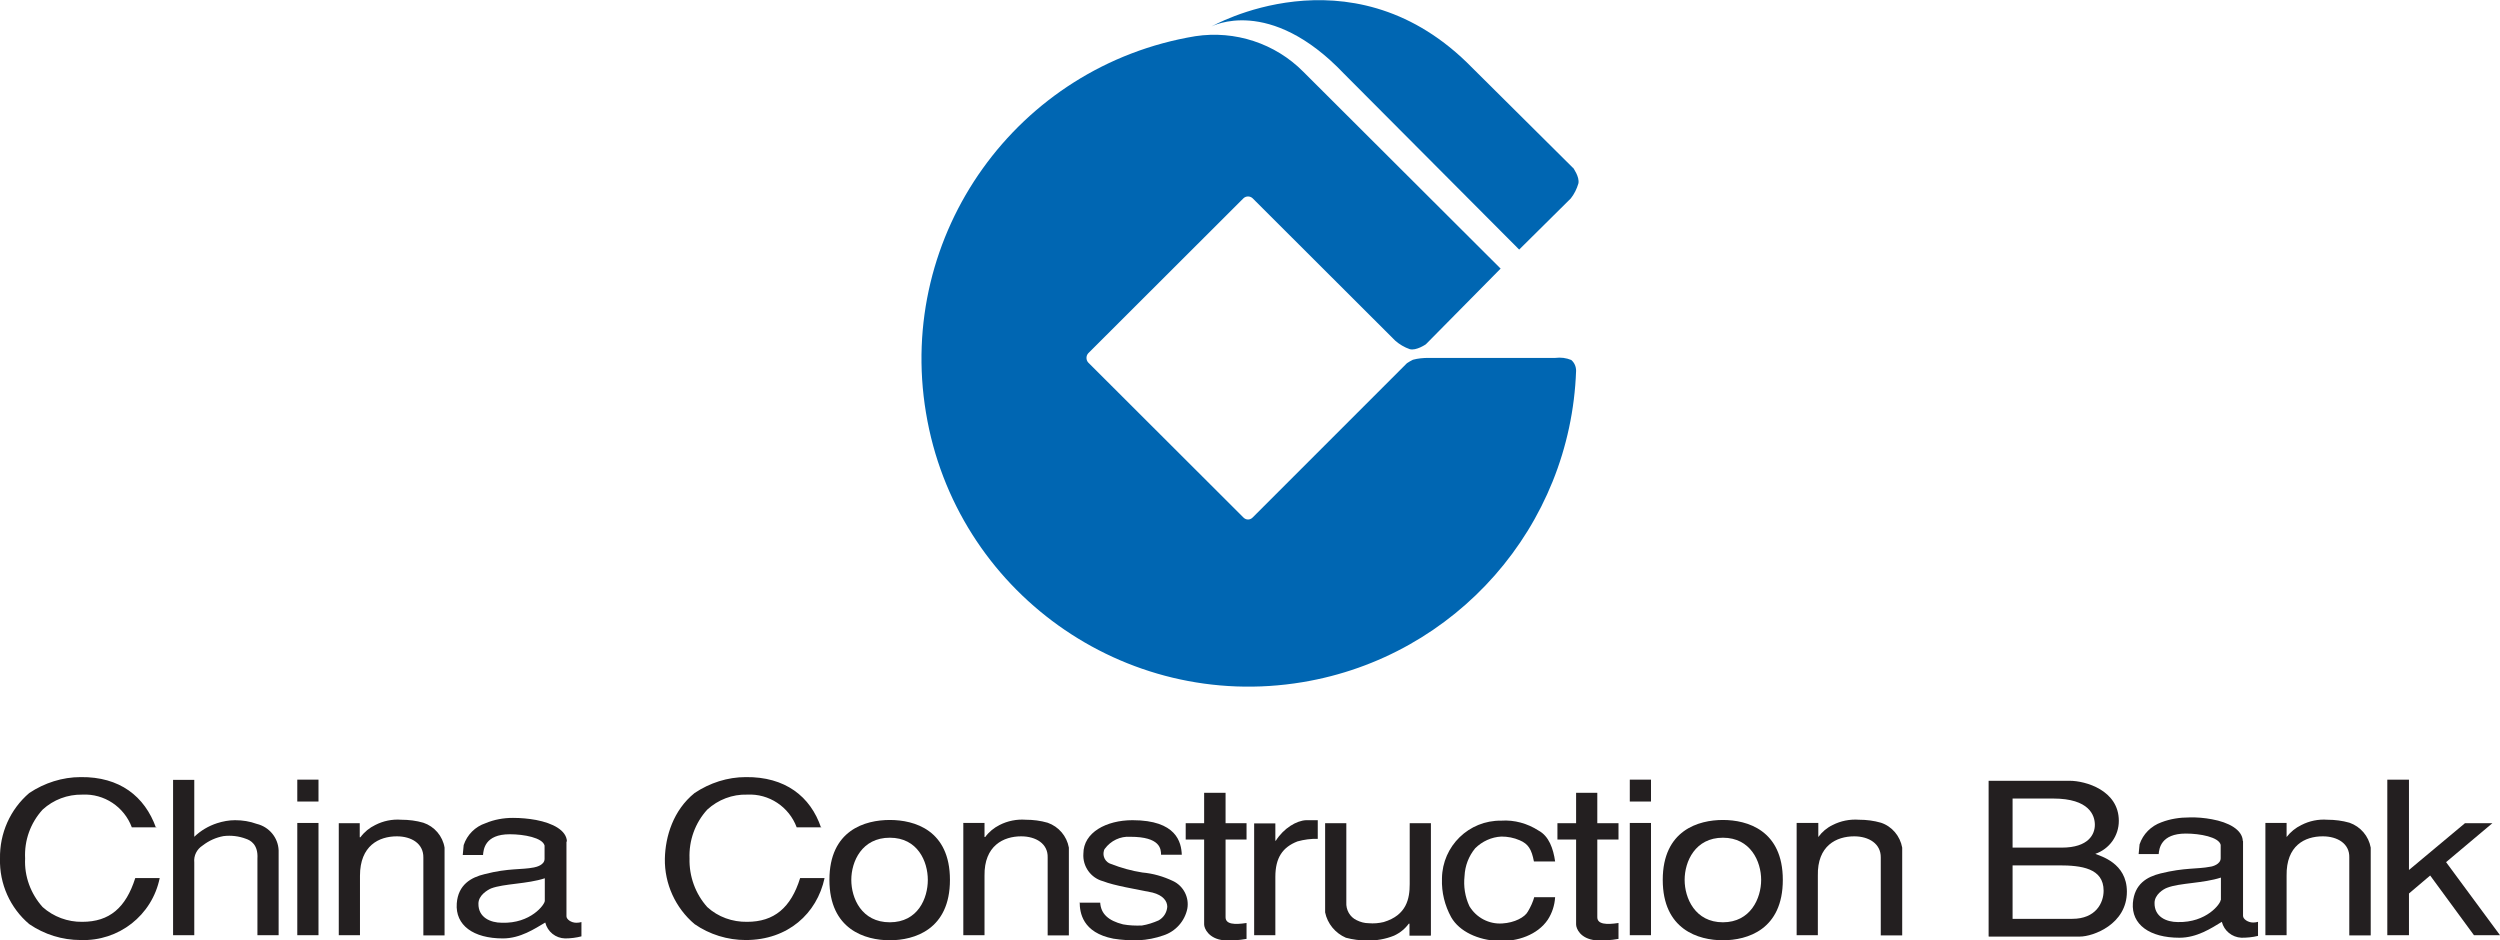 <svg xmlns="http://www.w3.org/2000/svg" id="Camada_2" data-name="Camada 2" viewBox="0 0 108.48 40.81"><defs><style>      .cls-1 {        fill: #0066b2;      }      .cls-1, .cls-2 {        stroke-width: 0px;      }      .cls-2 {        fill: #231f20;      }    </style></defs><g id="Camada_1-2" data-name="Camada 1"><g><path class="cls-1" d="m65.12,11.66l-8.57-8.55c-1.22-1.23-2.96-1.8-4.68-1.54-7.74,1.28-12.98,8.6-11.69,16.34,1.28,7.74,8.6,12.98,16.34,11.69,6.67-1.11,11.63-6.76,11.87-13.51,0-.18-.07-.35-.21-.47-.22-.09-.45-.12-.69-.09h-5.5c-.23,0-.46.02-.68.08-.09.04-.18.1-.26.15l-6.7,6.7c-.11.11-.28.11-.39,0l-6.74-6.73c-.1-.11-.1-.29,0-.4l6.74-6.73c.11-.1.28-.1.39,0l6.19,6.18c.18.16.4.29.63.37.28.08.7-.21.7-.21l3.24-3.28Z"></path><path class="cls-1" d="m68.25,7.28l-4.61-4.58c-5.13-4.96-11.07-1.55-11.07-1.55,0,0,2.51-1.36,5.75,2.05l7.6,7.63,2.24-2.22c.15-.19.26-.41.33-.65.06-.28-.23-.68-.23-.68"></path></g><g><path class="cls-2" d="m86.3,40.64h3.95c.57,0,2.04-.53,2.04-1.95,0-1.25-1.15-1.54-1.37-1.64.61-.21,1.02-.78,1.02-1.43,0-1.33-1.45-1.74-2.13-1.74h-3.52v6.75Zm1.03-5.99h1.76c1.58,0,1.81.74,1.81,1.14s-.26.99-1.44.99h-2.13v-2.12Zm0,2.9h2.01c.97,0,1.94.12,1.94,1.1,0,.53-.34,1.22-1.36,1.22h-2.59v-2.32Z"></path><path class="cls-2" d="m97.32,36.49c-.02-.49-.62-.81-1.34-.94-.32-.06-.65-.09-.98-.08-.41,0-.82.06-1.21.21-.45.16-.8.51-.95.96l-.04.42h.87c.02-.23.09-.89,1.18-.89.61,0,1.43.15,1.51.49v.58c0,.26-.35.36-.46.37-.56.11-1.1.03-2.15.29-.6.15-1.13.46-1.2,1.28-.07.94.73,1.51,2.02,1.51.76,0,1.38-.41,1.84-.69.1.39.44.67.85.69.24,0,.48-.02.72-.08v-.61c-.07.02-.14.03-.21.03-.23,0-.44-.15-.44-.29v-3.24Zm-.96,2.56c0,.16-.61.99-1.86.96-.5,0-1.02-.23-1.01-.83,0-.36.38-.6.55-.66.54-.21,1.57-.19,2.33-.44v.97Z"></path><path class="cls-2" d="m98.3,35.72v4.86h.92v-2.58c-.02-1.31.79-1.71,1.57-1.71.64,0,1.17.32,1.15.92v3.38h.93v-3.81c-.09-.5-.44-.91-.92-1.08-.31-.09-.64-.13-.96-.13-.39-.03-.78.05-1.13.23-.25.12-.47.3-.64.52v-.61h-.92Z"></path><polygon class="cls-2" points="103.59 33.83 103.59 40.58 104.53 40.58 104.53 38.77 105.45 37.99 107.35 40.58 108.48 40.58 106.14 37.41 108.15 35.72 106.96 35.72 104.53 37.75 104.53 33.83 103.59 33.83"></polygon><path class="cls-2" d="m6.77,35.92c-.49-1.37-1.58-2.22-3.27-2.2-.79,0-1.57.25-2.23.69C.44,35.12-.02,36.16,0,37.26c-.03,1.09.44,2.14,1.27,2.84.66.45,1.43.69,2.23.69,1.65.06,3.1-1.07,3.43-2.69h-1.06c-.41,1.29-1.12,1.9-2.3,1.9-.63.01-1.25-.22-1.72-.64-.52-.58-.8-1.34-.76-2.11-.04-.78.23-1.54.76-2.12.47-.43,1.08-.66,1.72-.65.95-.05,1.82.53,2.15,1.42h1.07Z"></path><path class="cls-2" d="m7.51,40.58h.92v-3.16c-.03-.29.11-.57.36-.73.27-.21.58-.35.91-.41.33-.04.67,0,.98.12.18.06.53.24.49.86v3.32h.92v-3.68c-.02-.55-.41-1.02-.95-1.15-.3-.11-.62-.16-.94-.16-.27,0-.53.05-.78.13-.37.12-.71.32-.99.59v-2.47h-.92v6.75Z"></path><path class="cls-2" d="m12.9,34.78h.92v-.95h-.92v.95Zm0,5.8h.92v-4.87h-.92v4.87Z"></path><path class="cls-2" d="m14.7,35.72v4.86h.92v-2.58c0-1.31.83-1.71,1.6-1.71.64,0,1.16.32,1.15.92v3.38h.92v-3.81c-.08-.5-.44-.92-.92-1.08-.31-.09-.63-.13-.96-.13-.39-.03-.78.05-1.13.23-.25.12-.47.3-.64.53h-.03v-.61h-.91Z"></path><path class="cls-2" d="m24.6,36.51c-.02-.48-.61-.79-1.34-.93-.33-.06-.66-.09-1-.09-.41,0-.81.07-1.19.23-.45.15-.8.5-.95.95l-.04.43h.88c.02-.23.07-.9,1.16-.9.62,0,1.42.15,1.51.49v.58c0,.26-.35.35-.46.37-.55.11-1.09.02-2.14.29-.59.14-1.15.46-1.21,1.27-.07.95.72,1.52,2,1.52.76,0,1.38-.42,1.84-.69.1.4.45.68.86.69.24,0,.48-.03.71-.09v-.62c-.07.02-.14.03-.22.03-.23,0-.43-.15-.43-.28v-3.24Zm-.96,2.58c0,.16-.61.99-1.86.95-.5,0-1.03-.23-1.02-.83,0-.36.39-.59.55-.66.55-.21,1.58-.19,2.33-.44v.97Z"></path><path class="cls-2" d="m35.63,35.92c-.46-1.37-1.57-2.22-3.27-2.2-.79,0-1.56.25-2.22.69-.93.75-1.27,1.89-1.29,2.85-.02,1.09.46,2.14,1.29,2.84.65.45,1.43.69,2.22.69,1.83,0,3.09-1.15,3.42-2.69h-1.06c-.4,1.29-1.13,1.9-2.3,1.9-.64.01-1.26-.21-1.73-.64-.52-.58-.79-1.34-.77-2.11-.03-.78.24-1.54.77-2.12.47-.43,1.09-.67,1.73-.65.95-.05,1.82.53,2.15,1.42h1.07Z"></path><path class="cls-2" d="m41.22,38.18c0-2.16-1.54-2.6-2.61-2.6s-2.62.44-2.62,2.6,1.56,2.62,2.62,2.62,2.61-.46,2.61-2.62m-.96,0c0,.8-.43,1.84-1.65,1.84s-1.67-1.04-1.67-1.84.46-1.83,1.67-1.83,1.65,1.03,1.65,1.83"></path><path class="cls-2" d="m41.8,35.72v4.86h.92v-2.58c-.02-1.31.83-1.71,1.59-1.71.64,0,1.17.32,1.15.92v3.38h.92v-3.81c-.09-.5-.44-.91-.92-1.08-.31-.09-.63-.13-.95-.13-.39-.03-.79.05-1.14.23-.24.12-.46.3-.62.52h-.03v-.61h-.93Z"></path><path class="cls-2" d="m46.85,39.14c0,.46.12,1.33,1.46,1.59.37.06.74.08,1.11.07.36-.02.72-.09,1.06-.21.53-.17.93-.62,1.04-1.16.09-.49-.17-.99-.62-1.2-.42-.2-.87-.33-1.33-.37-.46-.07-.92-.2-1.36-.37-.24-.07-.38-.33-.31-.57,0-.03.02-.06.04-.09.26-.35.67-.55,1.11-.52,1.3,0,1.33.53,1.33.78h.9c-.02-.54-.23-1.5-2.14-1.5-1.13,0-2.13.53-2.13,1.45-.04.55.32,1.06.86,1.2.48.19,1.41.34,2.14.49.46.12.64.37.64.62-.02.25-.16.47-.38.59-.23.1-.47.18-.72.22-.28.01-.55,0-.82-.05-.64-.16-.96-.46-.99-.94h-.88Z"></path><path class="cls-2" d="m53.17,34.4h-.92v1.32h-.8v.71h.8v3.68c0,.18.2.62.84.69.34.02.67,0,1-.06v-.69c-.52.08-.91.06-.91-.25v-3.37h.91v-.71h-.91v-1.32Z"></path><path class="cls-2" d="m54.42,40.58h.92v-2.53c0-.84.32-1.29.96-1.54.29-.08.59-.12.88-.11v-.81h-.51c-.41.02-.96.34-1.31.89h-.02v-.75h-.92v4.86Z"></path><path class="cls-2" d="m62.09,40.58v-4.86h-.92v2.64c0,.63-.13,1.35-1.13,1.65-.21.05-.43.07-.65.05-.18,0-.36-.05-.52-.13-.3-.14-.47-.45-.45-.78v-3.43h-.92v3.87c.1.49.44.9.9,1.1.3.08.61.12.92.12.4.01.8-.06,1.17-.21.26-.12.48-.3.64-.52h.03v.52h.92Z"></path><path class="cls-2" d="m66.58,38.91c-.06.22-.16.44-.28.64-.13.25-.58.49-1.11.52-.58.04-1.13-.25-1.43-.75-.19-.41-.26-.86-.21-1.31.02-.44.18-.86.46-1.2.3-.3.71-.49,1.14-.51.27,0,.54.05.79.16.38.16.52.4.62.92h.92c-.08-.56-.27-1.1-.72-1.34-.48-.31-1.05-.47-1.62-.43-1.4-.02-2.55,1.1-2.57,2.5,0,.01,0,.02,0,.03-.02.58.12,1.15.4,1.66.36.63,1.18.99,2.03,1.03s1.72-.27,2.16-.92c.19-.29.3-.63.32-.98h-.9Z"></path><path class="cls-2" d="m69.31,34.4h-.92v1.32h-.81v.71h.81v3.68c0,.18.18.62.84.69.33.02.67,0,1-.06v-.69c-.52.08-.92.06-.92-.25v-3.37h.92v-.71h-.92v-1.32Z"></path><path class="cls-2" d="m70.72,34.78h.92v-.95h-.92v.95Zm0,5.8h.92v-4.87h-.92v4.87Z"></path><path class="cls-2" d="m77.36,38.18c0-2.16-1.55-2.6-2.6-2.6s-2.61.44-2.61,2.6,1.55,2.62,2.61,2.62,2.6-.46,2.6-2.62m-.94,0c0,.8-.46,1.84-1.66,1.84s-1.66-1.04-1.66-1.84.46-1.83,1.66-1.83,1.66,1.03,1.66,1.83"></path><path class="cls-2" d="m77.96,35.72v4.86h.92v-2.58c-.03-1.31.81-1.71,1.58-1.71.63,0,1.16.32,1.15.92v3.38h.93v-3.81c-.09-.5-.44-.92-.92-1.08-.31-.09-.63-.13-.95-.13-.4-.03-.8.05-1.15.23-.25.12-.46.3-.62.52h0v-.61h-.94Z"></path></g></g></svg>